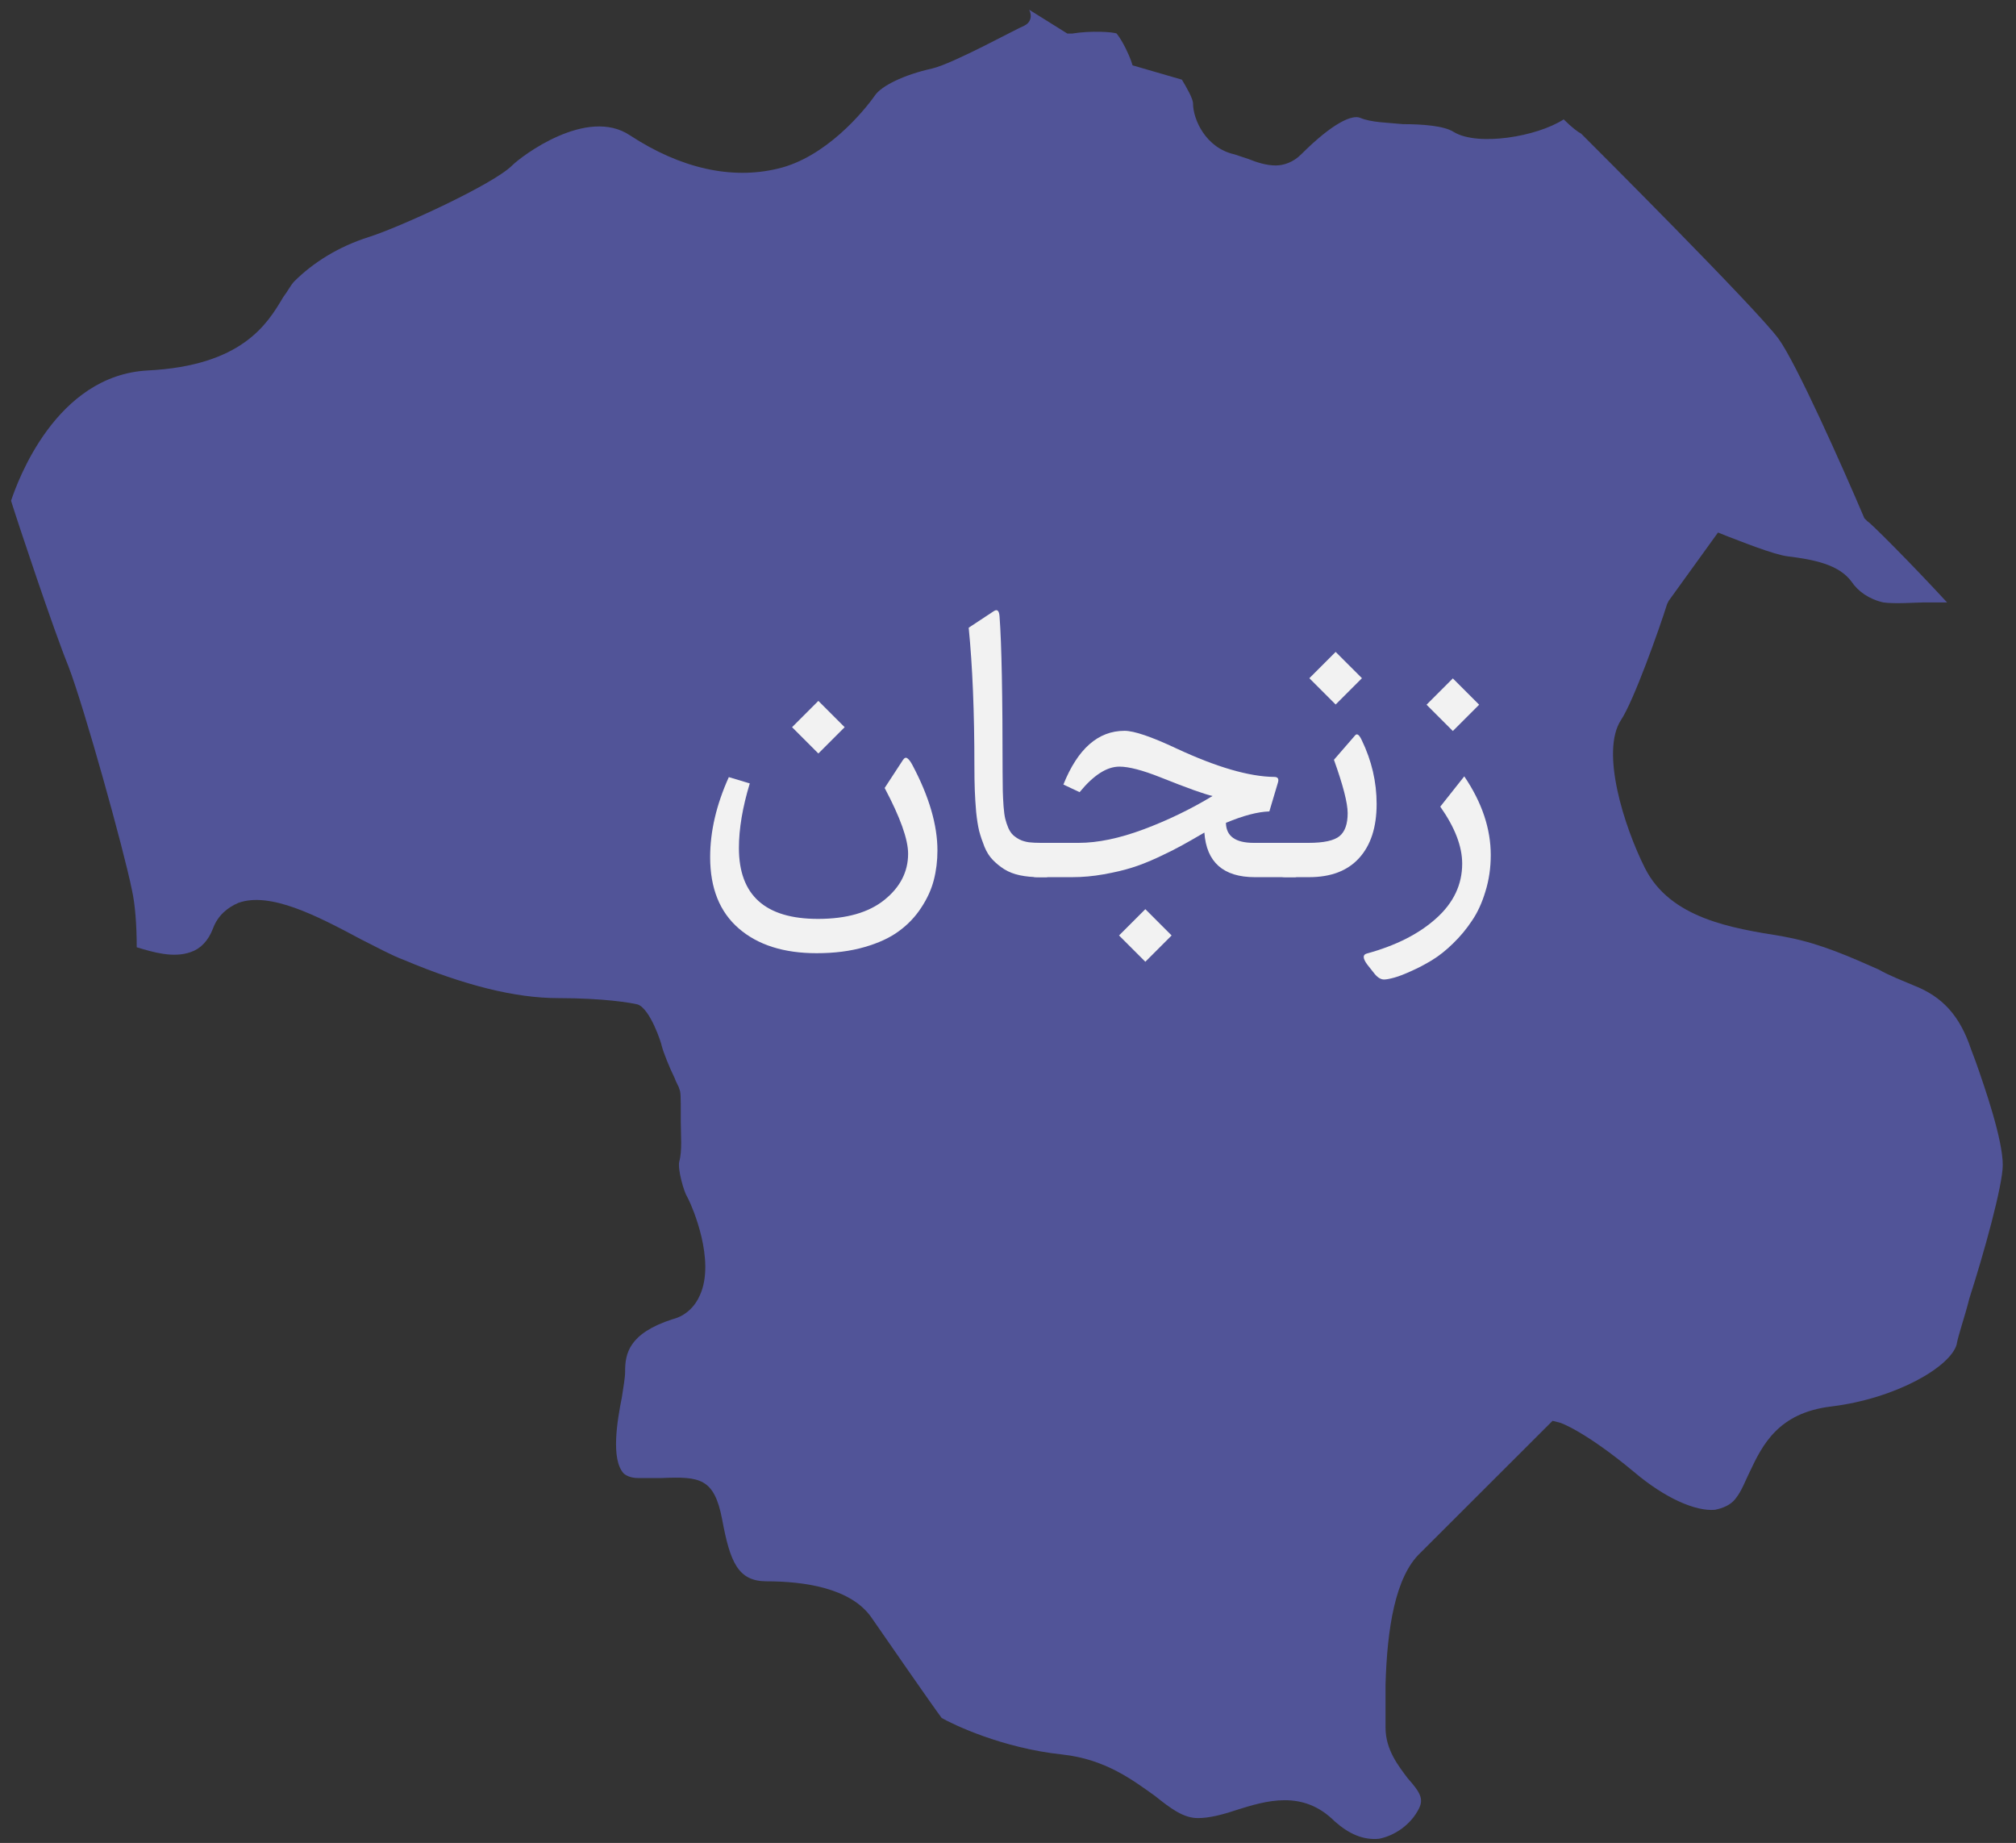 <svg width="93" height="85" viewBox="0 0 93 85" fill="none" xmlns="http://www.w3.org/2000/svg">
<rect x="0" y="0" width="93" height="85" fill="#333333" stroke="none"/>
<path d="M8.802 43.91C9.243 43.763 9.61 43.397 9.83 42.811C10.05 42.224 10.49 41.858 11.004 41.638C12.472 41.125 14.6 42.224 16.655 43.324C17.389 43.69 18.049 44.057 18.636 44.276C21.425 45.449 23.773 46.035 25.755 46.035C27.883 46.035 29.13 46.255 29.424 46.329C30.011 46.548 30.525 48.161 30.525 48.234C30.598 48.527 30.892 49.26 31.112 49.7C31.185 49.92 31.332 50.14 31.332 50.213C31.405 50.36 31.405 50.506 31.405 51.532C31.405 51.605 31.405 51.679 31.405 51.752C31.405 52.338 31.479 53.071 31.332 53.584C31.259 53.951 31.552 54.977 31.699 55.197L31.772 55.343C31.919 55.636 33.02 58.128 32.286 59.741C32.066 60.254 31.625 60.694 31.038 60.84C28.984 61.5 28.837 62.453 28.837 63.259C28.837 63.552 28.764 63.918 28.69 64.431C28.47 65.531 28.176 67.29 28.764 67.949C28.837 68.023 29.057 68.169 29.424 68.169C29.864 68.169 30.158 68.169 30.525 68.169C32.286 68.096 32.947 68.169 33.313 70.075C33.68 72.054 34.047 72.933 35.368 72.933C37.056 72.933 39.258 73.226 40.212 74.619C40.872 75.572 43 78.65 43.441 79.236C43.954 79.529 46.229 80.629 49.018 80.922C50.999 81.142 52.247 82.094 53.275 82.827C54.008 83.414 54.596 83.853 55.256 83.853C55.77 83.853 56.357 83.707 57.017 83.487C58.411 83.047 60.099 82.534 61.567 84C62.228 84.586 62.888 84.879 63.622 84.806C64.356 84.659 65.09 84.147 65.457 83.414C65.677 82.974 65.53 82.681 64.943 82.021C64.503 81.435 63.916 80.702 63.916 79.676C63.916 79.09 63.916 78.576 63.916 77.99C63.916 77.917 63.916 77.844 63.916 77.77C63.916 77.77 63.916 77.77 63.916 77.697C63.989 75.132 64.356 72.713 65.53 71.614L71.621 65.531L71.915 65.604C71.988 65.604 73.162 66.044 75.364 67.876C76.832 69.122 78.226 69.708 79.106 69.635C79.473 69.562 79.84 69.415 80.061 69.122C80.354 68.755 80.501 68.316 80.721 67.876C81.308 66.63 82.042 65.164 84.464 64.871C87.472 64.505 89.968 63.039 90.261 62.013C90.335 61.573 90.628 60.767 90.848 59.887C91.509 57.835 92.389 54.684 92.389 53.731C92.389 52.558 91.582 50.213 91.142 48.967L90.922 48.381C90.408 46.842 89.601 45.962 88.28 45.449C87.766 45.229 87.179 45.009 86.665 44.716C85.344 44.13 84.023 43.544 82.556 43.25L82.189 43.177C79.914 42.811 77.052 42.371 75.877 40.026C74.923 38.12 73.823 34.675 74.777 33.21C75.364 32.33 76.538 29.032 76.905 27.859L76.978 27.713L79.253 24.561L79.62 24.708C80.207 24.928 81.822 25.587 82.482 25.661C83.656 25.807 84.831 26.027 85.418 26.833C85.711 27.273 86.225 27.64 86.885 27.786C87.399 27.859 88.427 27.786 88.72 27.786H89.821C88.133 25.954 86.225 24.048 86.151 24.048L86.078 23.975L86.005 23.902C84.977 21.483 82.849 16.719 82.042 15.62C81.014 14.227 73.529 6.752 72.942 6.165C72.795 6.092 72.502 5.872 72.135 5.506C70.887 6.312 68.172 6.752 67.071 6.092C66.631 5.799 65.603 5.726 64.723 5.726C63.989 5.652 63.255 5.652 62.741 5.432C62.374 5.286 61.494 5.652 60.026 7.118C59.659 7.485 59.219 7.631 58.852 7.631C58.411 7.631 57.971 7.485 57.604 7.338C57.384 7.265 57.164 7.191 56.944 7.118C55.623 6.825 55.036 5.506 55.036 4.773C55.036 4.553 54.742 4.04 54.522 3.674L52.247 3.014L52.174 2.794C52.1 2.574 51.807 1.915 51.513 1.548C51.367 1.475 50.339 1.402 49.458 1.548H49.238L47.477 0.449C47.624 0.742 47.55 1.035 47.257 1.182C46.89 1.328 43.954 2.941 43 3.16C41.679 3.454 40.652 3.967 40.358 4.406C39.845 5.139 38.084 7.265 35.882 7.778C33.754 8.291 31.405 7.778 29.057 6.239C27.076 4.919 24.067 7.191 23.626 7.631C22.746 8.511 18.416 10.489 17.022 10.929C15.627 11.369 14.453 12.102 13.572 12.981C13.426 13.128 13.279 13.421 13.059 13.714C12.325 14.96 11.151 16.866 6.821 17.086C2.565 17.306 0.803 22.216 0.51 23.096C0.803 24.048 2.491 29.105 3.152 30.718C3.886 32.623 5.72 39.219 6.087 41.052C6.234 41.711 6.307 42.664 6.307 43.69C7.041 43.91 7.995 44.203 8.802 43.91Z" fill="#515498"/>
<path d="M37.752 32.326L38.965 33.539L37.752 34.752L36.539 33.539L37.752 32.326ZM37.673 43.963C36.155 43.963 34.957 43.582 34.078 42.82C33.199 42.059 32.76 40.963 32.76 39.533C32.76 38.344 33.047 37.113 33.621 35.842L34.588 36.132C34.254 37.233 34.087 38.226 34.087 39.111C34.087 41.291 35.303 42.381 37.734 42.381C39.053 42.381 40.075 42.088 40.802 41.502C41.528 40.916 41.892 40.207 41.892 39.375C41.892 38.713 41.531 37.702 40.81 36.343L41.654 35.051C41.69 34.998 41.725 34.966 41.76 34.954C41.795 34.942 41.83 34.951 41.865 34.98C41.906 35.01 41.944 35.051 41.98 35.103C42.015 35.15 42.056 35.218 42.102 35.306C42.864 36.747 43.245 38.054 43.245 39.225C43.245 39.7 43.19 40.154 43.078 40.588C42.967 41.021 42.773 41.446 42.498 41.862C42.228 42.278 41.886 42.639 41.47 42.943C41.06 43.248 40.529 43.494 39.879 43.681C39.228 43.869 38.493 43.963 37.673 43.963Z" fill="#F2F2F2"/>
<path d="M46.251 35.604C46.251 35.956 46.254 36.249 46.26 36.483C46.266 36.712 46.278 36.946 46.295 37.186C46.313 37.427 46.339 37.62 46.374 37.767C46.41 37.907 46.456 38.048 46.515 38.188C46.58 38.329 46.653 38.437 46.735 38.514C46.817 38.59 46.919 38.66 47.042 38.724C47.165 38.783 47.306 38.824 47.464 38.847C47.622 38.865 47.804 38.874 48.009 38.874H48.264C48.405 38.874 48.475 39.102 48.475 39.559V39.779C48.475 40.23 48.405 40.456 48.264 40.456H47.965C47.625 40.456 47.318 40.427 47.042 40.368C46.767 40.309 46.527 40.216 46.322 40.087C46.122 39.958 45.947 39.814 45.794 39.656C45.642 39.498 45.516 39.299 45.416 39.059C45.317 38.812 45.235 38.569 45.17 38.329C45.112 38.083 45.065 37.787 45.03 37.441C45 37.09 44.98 36.759 44.968 36.448C44.956 36.138 44.95 35.766 44.95 35.332C44.95 32.847 44.863 30.721 44.687 28.951L45.847 28.186C46.005 28.081 46.093 28.166 46.111 28.441C46.205 29.695 46.251 32.083 46.251 35.604Z" fill="#F2F2F2"/>
<path d="M52.835 41.932L54.048 43.145L52.835 44.358L51.622 43.145L52.835 41.932ZM49.803 36.536L49.055 36.184C49.718 34.532 50.658 33.706 51.877 33.706C52.316 33.706 53.116 33.978 54.276 34.523C56.128 35.385 57.631 35.821 58.785 35.833C58.949 35.833 59.005 35.921 58.952 36.096L58.556 37.424C58.017 37.441 57.349 37.617 56.553 37.951C56.564 38.566 56.992 38.874 57.836 38.874H59.743C59.883 38.874 59.954 39.102 59.954 39.559V39.779C59.954 40.23 59.883 40.456 59.743 40.456H57.88C57.159 40.456 56.602 40.283 56.21 39.937C55.823 39.592 55.606 39.079 55.559 38.399C55.108 38.663 54.754 38.865 54.496 39.006C54.244 39.146 53.886 39.325 53.424 39.542C52.967 39.753 52.556 39.914 52.193 40.025C51.836 40.137 51.411 40.236 50.919 40.324C50.432 40.412 49.946 40.456 49.46 40.456H47.816C47.494 40.456 47.333 40.23 47.333 39.779V39.559C47.333 39.102 47.494 38.874 47.816 38.874H49.758C50.643 38.874 51.642 38.666 52.756 38.25C53.869 37.834 54.929 37.321 55.937 36.712C55.58 36.636 54.777 36.349 53.529 35.85C52.703 35.522 52.073 35.358 51.639 35.358C51.059 35.358 50.447 35.751 49.803 36.536Z" fill="#F2F2F2"/>
<path d="M59.286 40.456C58.964 40.456 58.803 40.23 58.803 39.779V39.559C58.803 39.102 58.964 38.874 59.286 38.874H60.367C61.065 38.874 61.539 38.771 61.791 38.566C62.043 38.361 62.169 38.007 62.169 37.503C62.169 37.04 61.958 36.22 61.536 35.042L62.512 33.917C62.6 33.811 62.702 33.885 62.819 34.137C63.276 35.08 63.505 36.061 63.505 37.081C63.505 38.153 63.235 38.985 62.696 39.577C62.163 40.163 61.396 40.456 60.394 40.456H59.286ZM61.615 30.067L62.828 31.28L61.615 32.493L60.402 31.28L61.615 30.067Z" fill="#F2F2F2"/>
<path d="M67.021 31.289L68.234 32.502L67.021 33.715L65.808 32.502L67.021 31.289ZM67.548 35.806C68.363 37.008 68.77 38.218 68.77 39.436C68.77 40.028 68.688 40.588 68.524 41.115C68.366 41.642 68.158 42.094 67.9 42.469C67.648 42.849 67.358 43.198 67.03 43.514C66.707 43.831 66.382 44.089 66.054 44.288C65.726 44.487 65.407 44.654 65.096 44.789C64.791 44.93 64.534 45.029 64.323 45.088C64.112 45.146 63.954 45.176 63.848 45.176C63.702 45.176 63.558 45.091 63.417 44.921L63.075 44.49C62.864 44.203 62.855 44.033 63.048 43.98C64.396 43.611 65.465 43.069 66.256 42.354C67.053 41.639 67.452 40.799 67.452 39.832C67.452 39.035 67.115 38.159 66.441 37.204L67.548 35.806Z" fill="#F2F2F2"/>
</svg>
